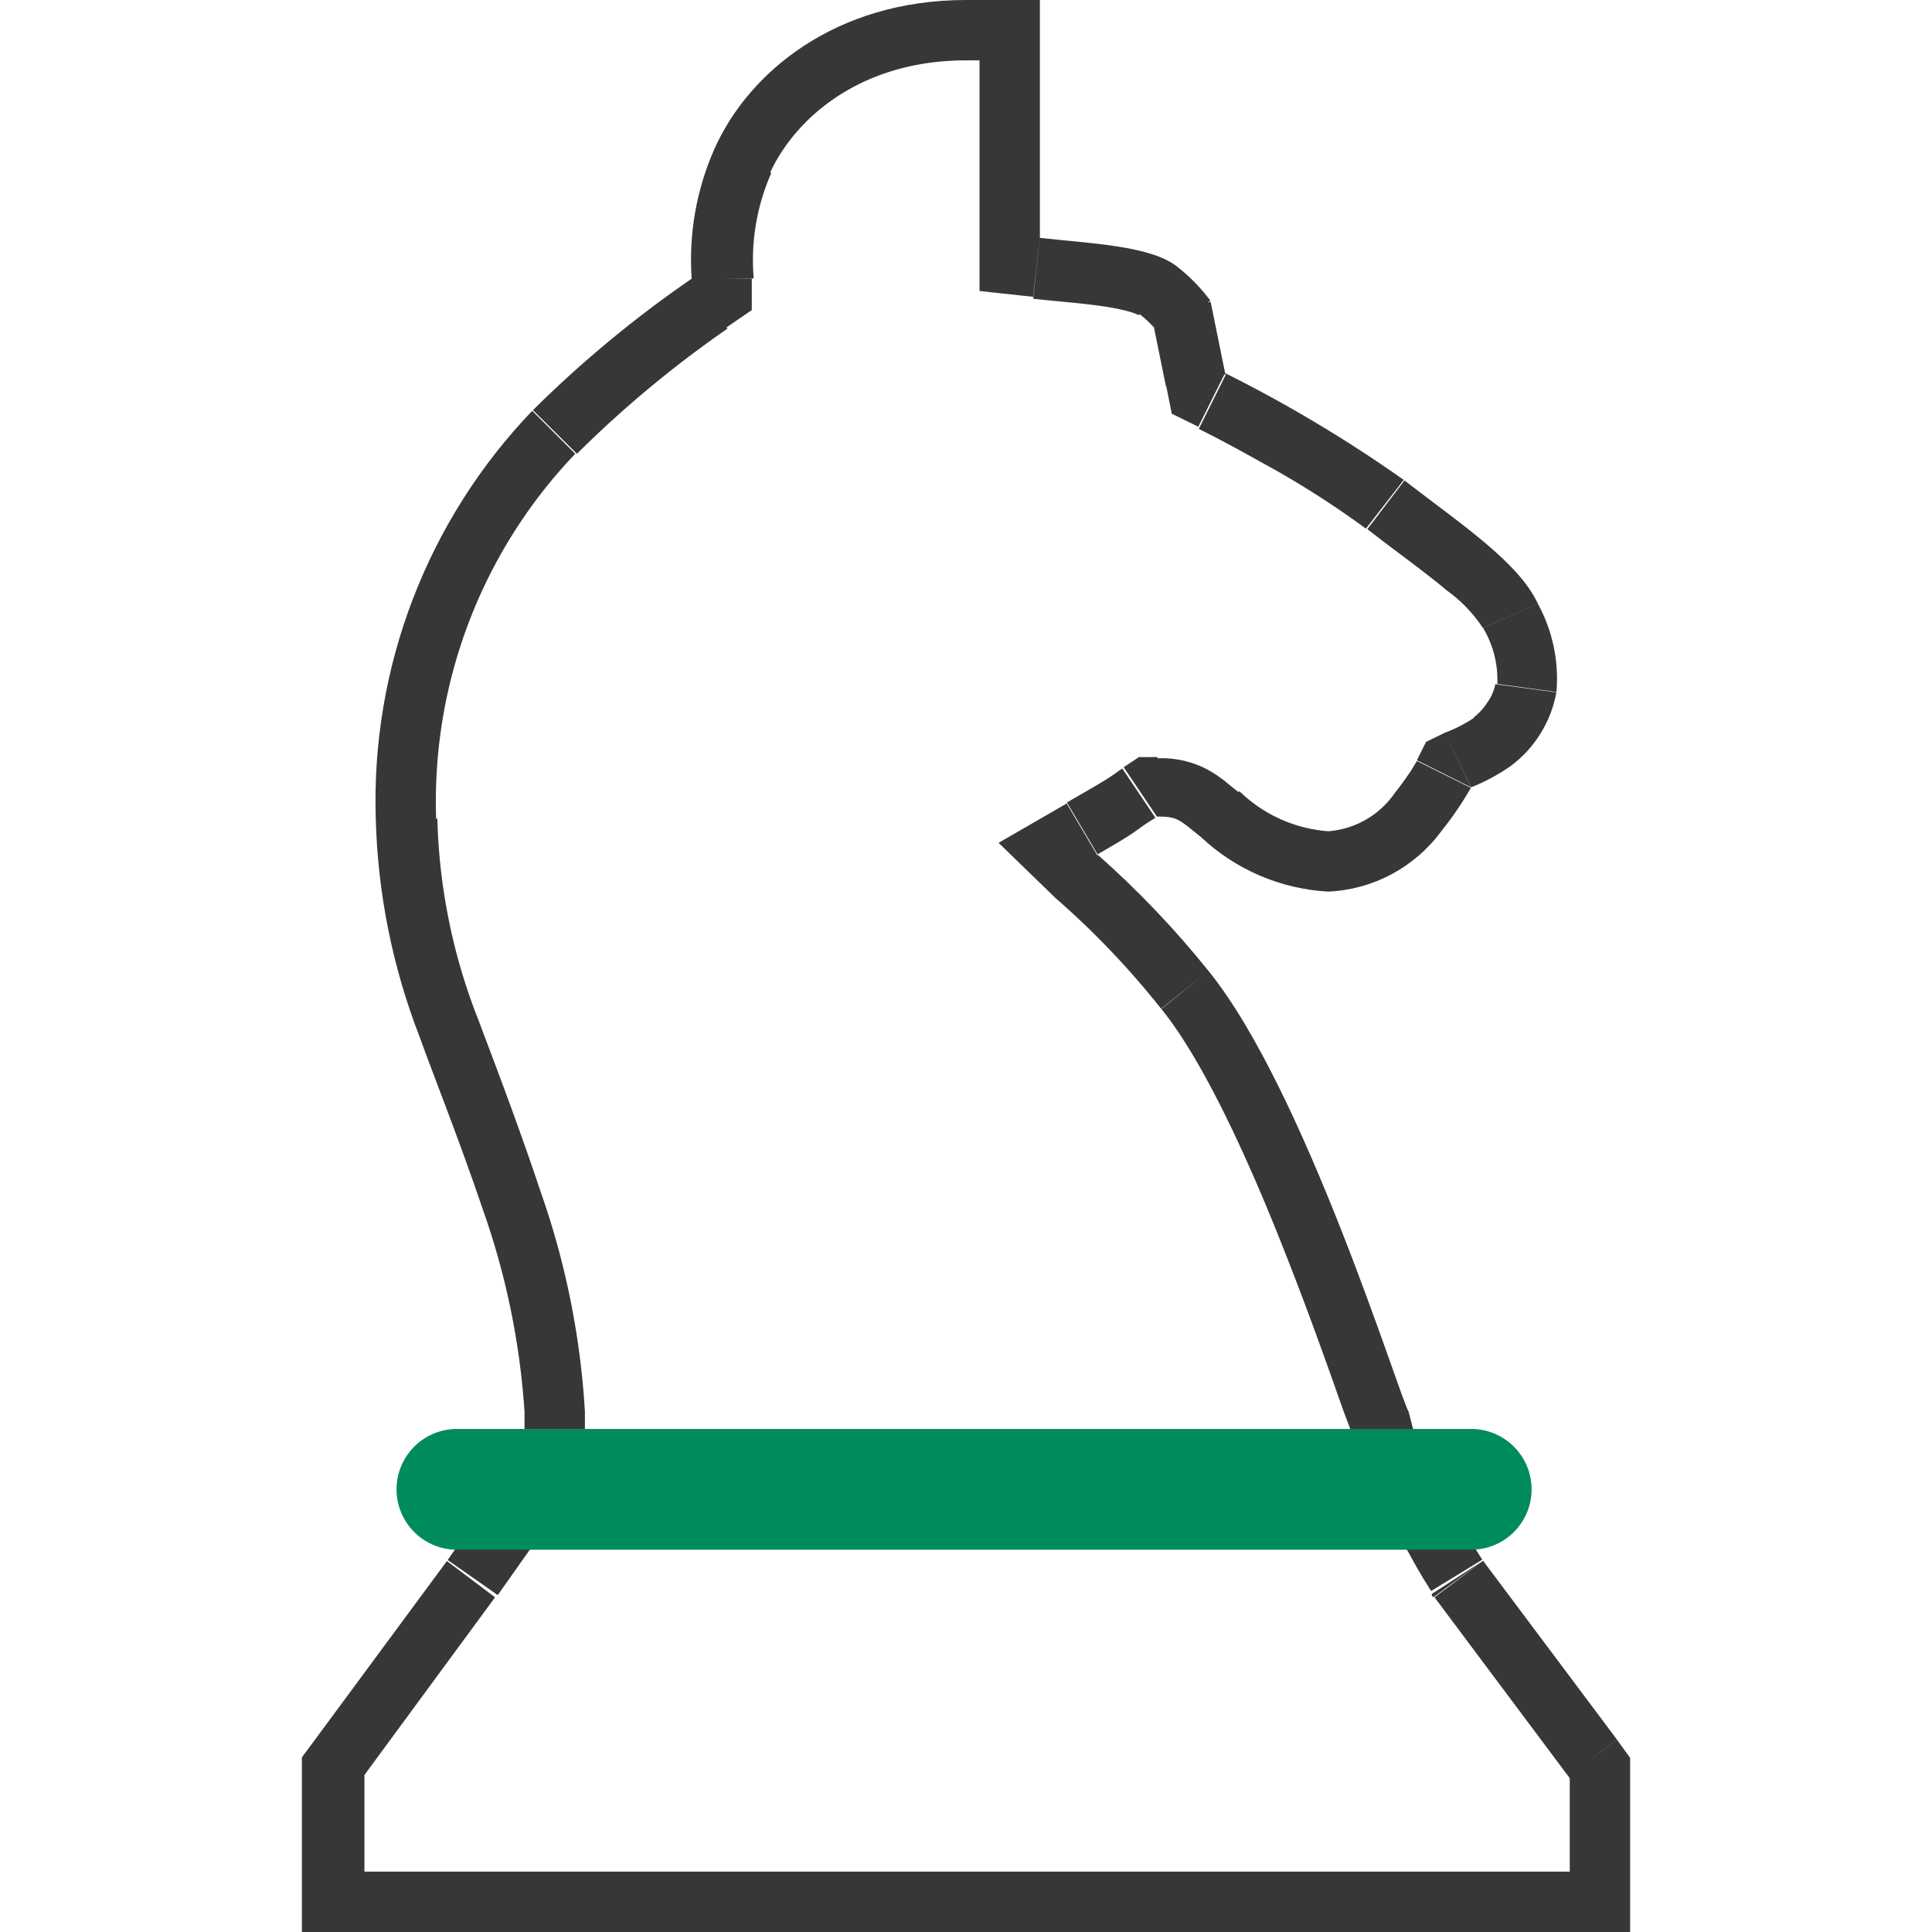<?xml version="1.0" encoding="UTF-8"?> <svg xmlns="http://www.w3.org/2000/svg" xmlns:xlink="http://www.w3.org/1999/xlink" id="Слой_1" data-name="Слой 1" viewBox="0 0 80 80"><defs><style>.cls-1{fill:none;clip-rule:evenodd;}.cls-2{clip-path:url(#clip-path);}.cls-3{fill:#383737;}.cls-4{fill:#008b5b;}</style><clipPath id="clip-path"><path id="SVGID" class="cls-1" d="M40,0c-5.41,0-9,3-10.41,6.15a11.35,11.35,0,0,0-.95,5.39A47.79,47.79,0,0,0,22.05,17a23.33,23.33,0,0,0-6.49,16.92,26.89,26.89,0,0,0,1.81,9C17.94,44.51,19,47.15,20,50.1a31.25,31.25,0,0,1,1.72,8.36v2L20,62.5l-1.48,2.12L13.07,72l-.57.77V80h55V72.79L66.93,72l-5.54-7.4a19.51,19.51,0,0,1-1-1.7l-.84-1.25L58.75,60s-.25-.83-.42-1.54c-.41-.7-4.29-13.34-8.3-18.27a39,39,0,0,0-4.59-4.81c.55-.32,1.23-.7,1.63-1s.75-.5.86-.57c.85,0,.91.14,1.81.86A8.36,8.36,0,0,0,55,36.92a6.16,6.16,0,0,0,4.68-2.5,14,14,0,0,0,1.24-1.82,8.17,8.17,0,0,0,1.62-.87,4.89,4.89,0,0,0,1.91-3.08A6.47,6.47,0,0,0,63.68,25c-.78-1.71-3.23-3.33-5.57-5.14a56.77,56.77,0,0,0-7.38-4.41l-.61-3A7.34,7.34,0,0,0,48.69,11c-1.12-.83-3.56-.92-5.63-1.15V0Z"></path></clipPath></defs><g class="cls-2"><path class="cls-3" d="M43.06-2.5H40v5h3.06Zm2.5,12.31V0h-5V9.81ZM50.18,9a8.23,8.23,0,0,0-3.57-1.26c-1.07-.17-2.38-.27-3.28-.37l-.55,5c1.18.13,2.13.19,3.07.34a7.9,7.9,0,0,1,1,.22,3.1,3.1,0,0,1,.31.12Zm-.06,3.45,2-1.45h0v0l0-.05L52,10.72a5.38,5.38,0,0,0-.39-.46A9.31,9.31,0,0,0,50.18,9l-3,4a5,5,0,0,1,.66.62,2.35,2.35,0,0,1,.19.22l0,0h0ZM53.19,15l-.62-3-4.9,1,.61,3Zm6.44,2.93a42.66,42.66,0,0,0-5-3.18c-.78-.44-1.47-.81-2-1.07l-.59-.3-.17-.09,0,0h0l-1.12,2.24-1.11,2.23h0l0,0,.14.07.55.28c.46.24,1.11.59,1.84,1a38.06,38.06,0,0,1,4.39,2.78ZM66,24a10.34,10.34,0,0,0-2.87-3.41c-1.05-.89-2.39-1.86-3.46-2.68l-3.05,4c1.28,1,2.34,1.74,3.29,2.54A5.88,5.88,0,0,1,61.4,26Zm1,5a9,9,0,0,0-1-5L61.41,26A4.17,4.17,0,0,1,62,28.32ZM64,33.76A7.42,7.42,0,0,0,66.92,29l-5-.67a2,2,0,0,1-.34.77,2.47,2.47,0,0,1-.56.61Zm-2,1.09a9.54,9.54,0,0,0,2-1.09L61.07,29.7a5.83,5.83,0,0,1-1.24.64ZM61.64,36a16.15,16.15,0,0,0,1.51-2.26l-4.48-2.23-.21.35c-.17.26-.43.63-.76,1.05ZM55,39.42A8.64,8.64,0,0,0,61.63,36l-3.92-3.1A3.68,3.68,0,0,1,55,34.42Zm-6.82-2.76A10.83,10.83,0,0,0,55,39.42v-5a5.9,5.9,0,0,1-3.68-1.66Zm-.24-.31H48a.83.83,0,0,1-.18-.05.76.76,0,0,1-.2-.08l-.07,0,.09.06.2.17.32.26,3.14-3.9c-.15-.11-.43-.34-.56-.45a5.35,5.35,0,0,0-.75-.5,4.07,4.07,0,0,0-2.07-.46Zm.48.18.64-.42.2-.14,0,0h0l-2.79-4.15c-.2.14-.34.25-.81.55Zm-1.7,1c.47-.28,1.26-.73,1.7-1l-2.69-4.21c-.35.22-.92.54-1.55.91ZM52,38.62a40,40,0,0,0-4.79-5L43.7,37.18a34.45,34.45,0,0,1,4.38,4.59Zm8.52,18.57c.09.16.12.25,0,.09l-.17-.46c-.15-.41-.34-1-.59-1.66C59.29,53.8,58.63,52,57.85,50c-1.51-3.83-3.6-8.57-5.88-11.38l-3.88,3.16c1.72,2.12,3.58,6.16,5.11,10.06.75,1.89,1.39,3.66,1.87,5,.24.67.44,1.26.6,1.69l.22.58a4.83,4.83,0,0,0,.29.62ZM58.75,60l2.39-.72h0v0l0-.09c0-.08-.06-.2-.1-.34s-.17-.63-.24-.93L55.9,59c.1.4.21.82.3,1.13,0,.16.08.29.11.39l0,.11v0h0Zm3.07.55L61,58.88l-4.48,2.24.84,1.66Zm.68,1-.84-1.25L57.5,63.05l.84,1.25Zm1,1.73c-.23-.36-.45-.74-.6-1l-.18-.33-.05-.09v0h0l-2.23,1.12L58.18,64h0l0,0s0,.07.06.13l.23.42c.19.35.47.83.79,1.33Zm5.44,7.26-5.54-7.4-4,3,5.54,7.41Zm.58.78-.58-.77-4,3,.57.77ZM70,80V72.79H65V80ZM12.5,82.5h55v-5h-55ZM10,70.78V80h5.09V70.78Zm1.07-.25-.58.77,4,3,.57-.77Zm5.43-7.4-5.44,7.41,4,3,5.44-7.4ZM18,61.06l-1.48,2.12,4.09,2.87,1.49-2.11Zm1.76-2.21-1.66,2.09L22,64.06,23.62,62Zm-.54.32Zm0-.71v.71h5v-.71Zm-1.6-7.59a29,29,0,0,1,1.6,7.59h5a33.25,33.25,0,0,0-1.84-9.13Zm-2.54-7c.59,1.58,1.61,4.13,2.54,7l4.76-1.54c-1-3-2.07-5.75-2.62-7.23Zm-2-9.87a29.24,29.24,0,0,0,2,9.87l4.68-1.76a24.35,24.35,0,0,1-1.65-8.21Zm7.21-18.73A25.85,25.85,0,0,0,13.06,34l5-.09a20.84,20.84,0,0,1,5.76-15.12Zm7-5.78a50.87,50.87,0,0,0-6.95,5.78l3.55,3.52a45.91,45.91,0,0,1,6.23-5.18Zm.1-4.36a13.63,13.63,0,0,0-1.18,6.4l5,0a8.93,8.93,0,0,1,.73-4.37ZM40-2.5A13.58,13.58,0,0,0,27.32,5.12l4.55,2.07C32.9,4.92,35.61,2.5,40,2.5ZM43.06,0h2.5V-2.5h-2.5Zm0,9.81h-2.5v2.24l2.22.24ZM48.69,11l1.49-2h0Zm1.43,1.44,2.45-.49-.1-.52L52.16,11Zm.61,3-2.45.49.24,1.2,1.1.54Zm7.38,4.41,1.52-2ZM63.68,25,61.4,26h0Zm-2.77,7.6-1.08-2.26-.78.38-.38.76Zm-1.24,1.82,2,1.55h0Zm-11.74-.57v-2.5h-.77l-.63.42Zm-.86.57-1.35-2.1h0Zm-1.63,1-1.27-2.15L41.35,34.9l2.35,2.28ZM50,40.19l-2,1.58h0Zm8.3,18.27,2.44-.57-.09-.37-.19-.33ZM58.75,60l-2.39.72.06.21.09.19Zm.83,1.67-2.23,1.11.07.14.08.13Zm.84,1.25,2.23-1.12-.07-.14-.08-.13Zm1,1.7L59.29,66l0,.07.06.07ZM66.93,72l2-1.49h0Zm.57.77H70V72l-.49-.66Zm0,7.21v2.5H70V80Zm-55,0H10v2.5h2.5Zm0-7.21-2-1.49L10,72v.83Zm.57-.77,2,1.49h0Zm5.45-7.4,2,1.48,0,0v0ZM20,62.5l-1.95-1.56L18,61l-.05.06Zm1.67-2.08L23.62,62l.55-.69v-.87ZM17.37,43l2.34-.88h0Zm-1.81-9-2.5.05h0ZM22.05,17l-1.78-1.76Zm6.59-5.48,1.41,2.06,1.08-.74v-1.3Zm.95-5.39-2.27-1h0Z"></path></g><path class="cls-4" d="M18.92,64.17h42v-5h-42Zm42,0a2.5,2.5,0,0,0,0-5Zm-42-5a2.5,2.5,0,0,0,0,5Z"></path></svg> 